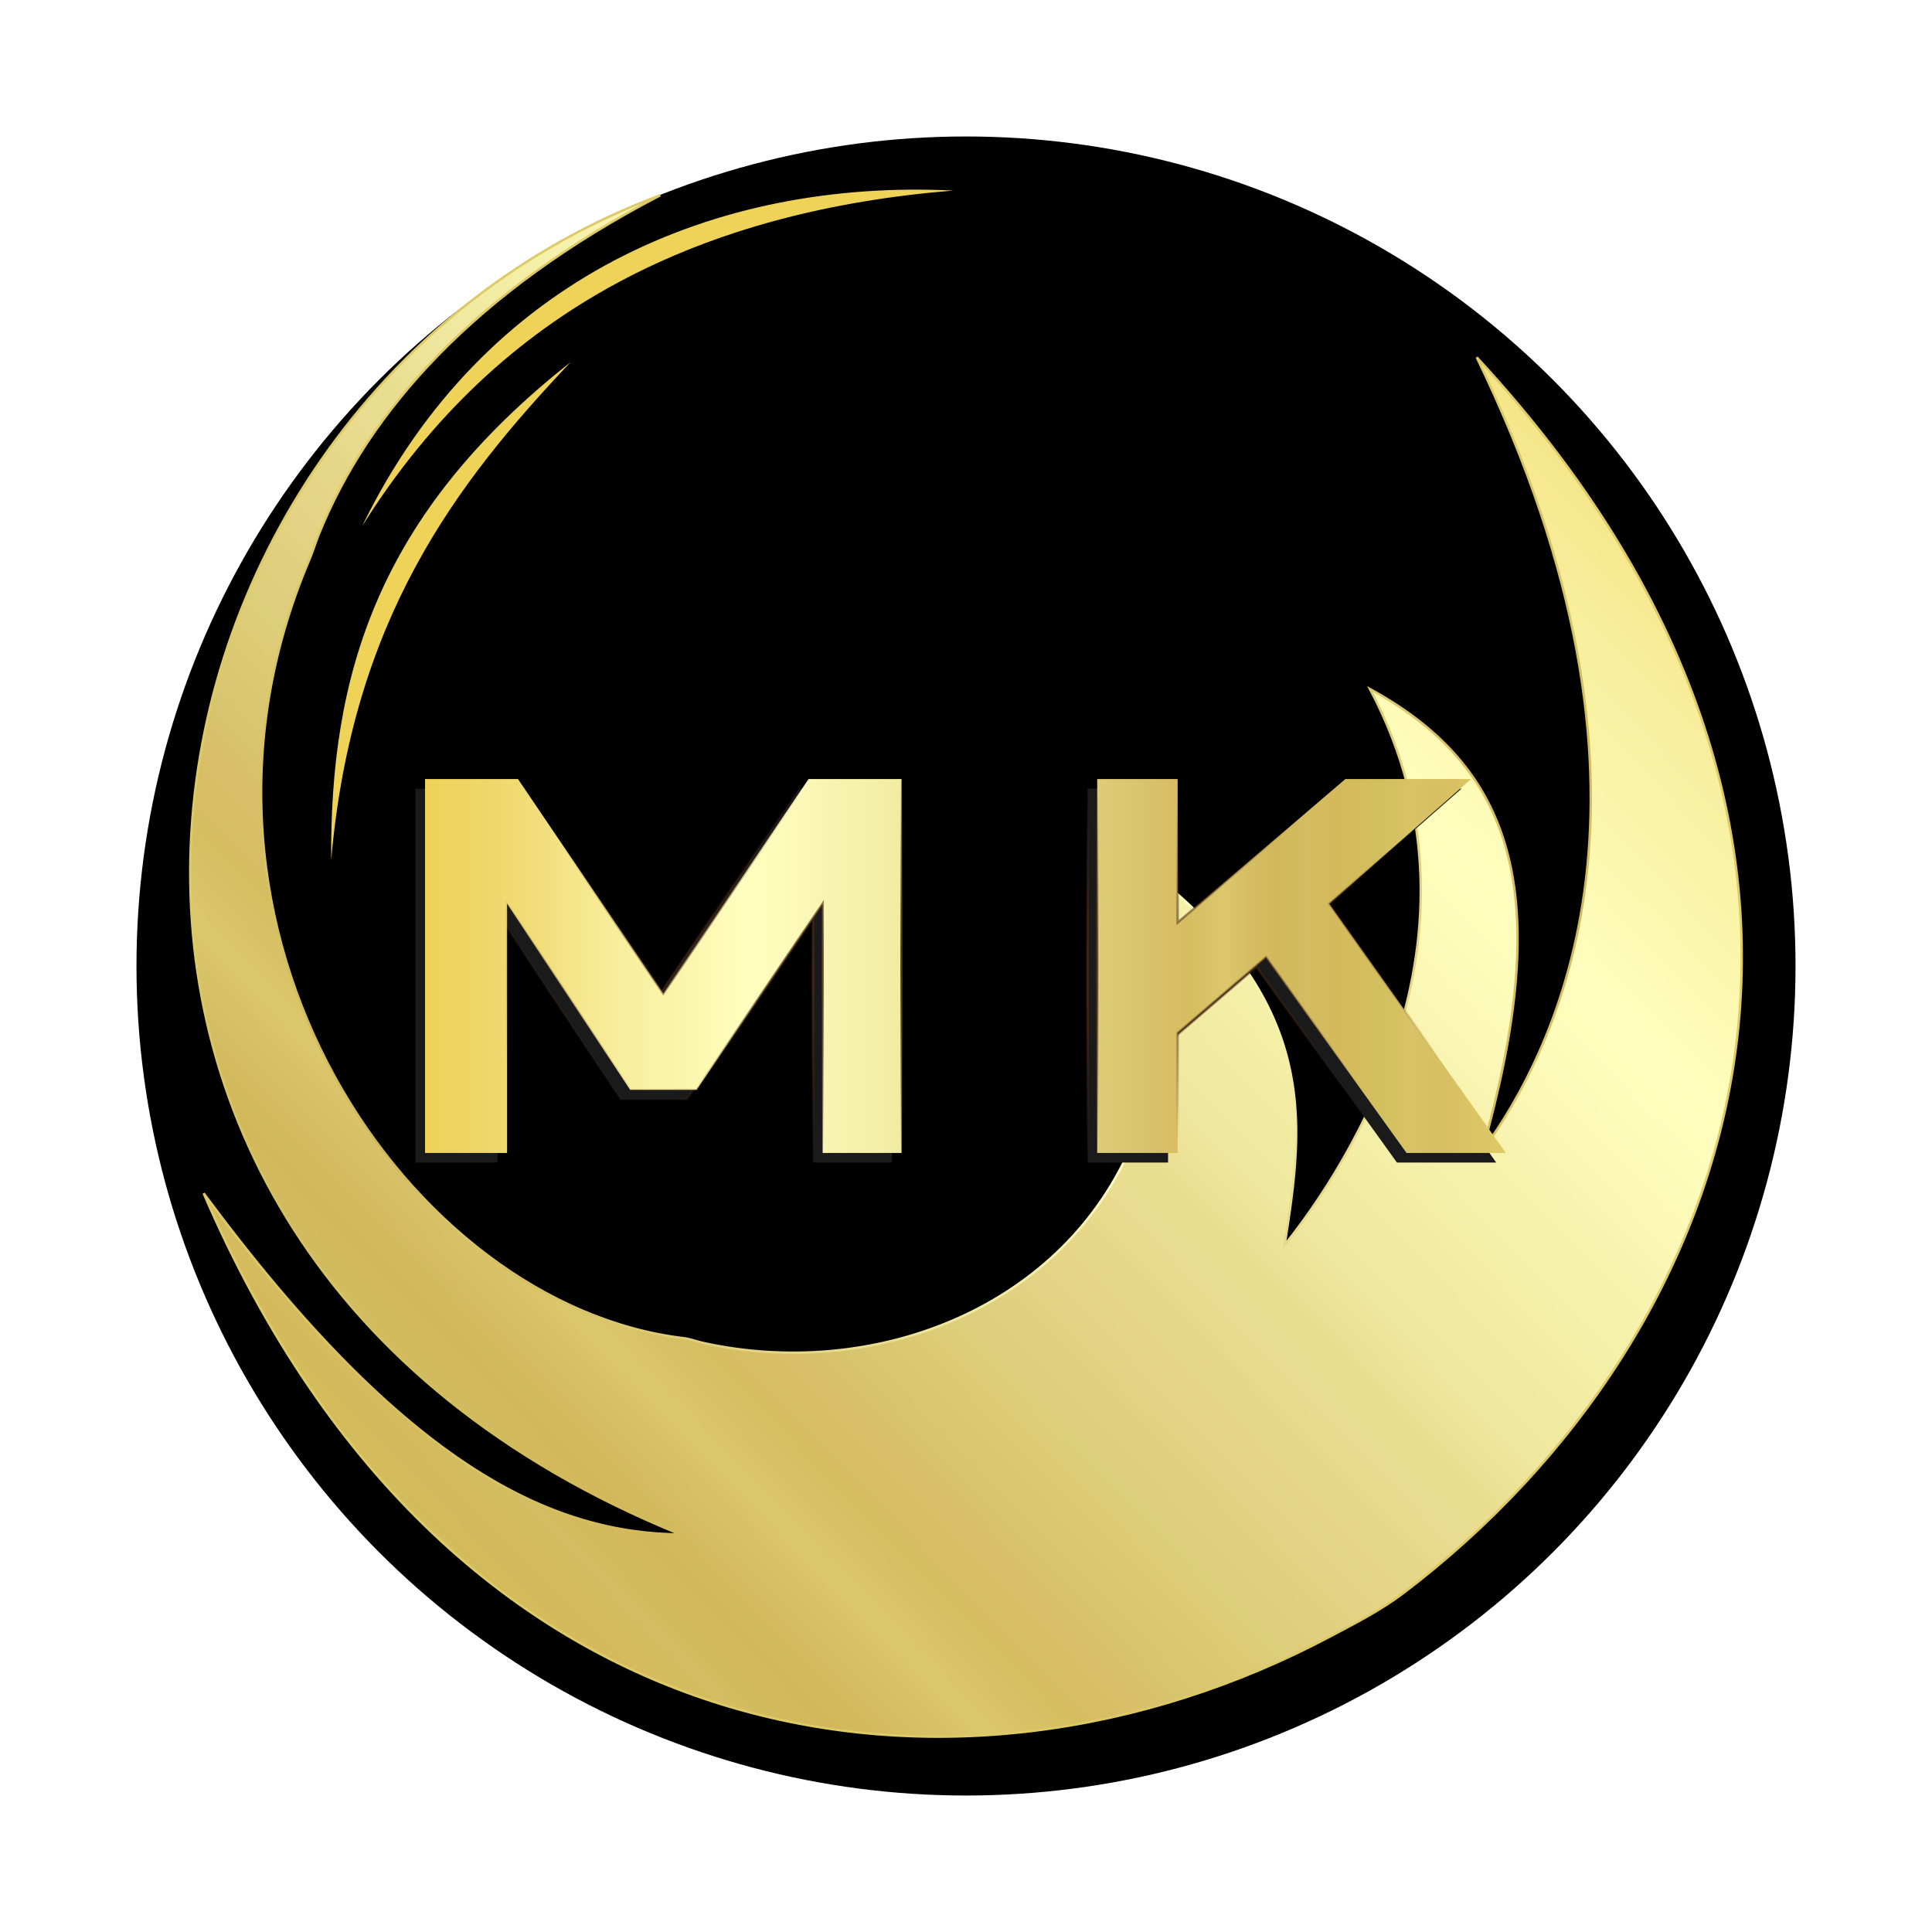 <?xml version="1.0" encoding="UTF-8" standalone="no"?>
<svg
   xmlns:dc="http://purl.org/dc/elements/1.1/"
   xmlns:cc="http://creativecommons.org/ns#"
   xmlns:rdf="http://www.w3.org/1999/02/22-rdf-syntax-ns#"
   xmlns:svg="http://www.w3.org/2000/svg"
   xmlns="http://www.w3.org/2000/svg"
   xmlns:xlink="http://www.w3.org/1999/xlink"
   xmlns:sodipodi="http://sodipodi.sourceforge.net/DTD/sodipodi-0.dtd"
   xmlns:inkscape="http://www.inkscape.org/namespaces/inkscape"
   version="1.1"
   id="svg2"
   width="805.585"
   height="805.585"
   viewBox="0 0 805.585 805.585"
   sodipodi:docname="icon.svg"
   inkscape:version="1.0.1 (3bc2e813f5, 2020-09-07)">
  <defs
     id="defs6">
    <style
       id="style0"> #g1230 {animation: mkte 7s infinite linear;transform-origin: center;transform-box: fill-box;} @keyframes mkte { from { transform: rotatez(0deg); } to { transform: rotatez(360deg);}}</style>
    <style
       id="style4"> #g1240 {animation: mkte 3s infinite linear;transform-origin: center;transform-box: fill-box;} @keyframes mkte { from { transform: rotatez(0deg); } to { transform: rotatez(360deg);}}</style>
    <style
       id="style6"> #g1250 {animation: mkte 2s infinite linear;transform-origin: center;transform-box: fill-box;} @keyframes mkte { from { transform: rotatez(0deg); } to { transform: rotatez(360deg);}}</style>
    <linearGradient
       inkscape:collect="always"
       id="linearGradient957">
      <stop
         style="stop-color:#502d16;stop-opacity:1;"
         offset="0"
         id="stop953" />
      <stop
         style="stop-color:#502d16;stop-opacity:0;"
         offset="1"
         id="stop955" />
    </linearGradient>
    <linearGradient
       inkscape:collect="always"
       id="linearGradient1024">
      <stop
         style="stop-color:#efd358;stop-opacity:1"
         offset="0"
         id="stop1020" />
      <stop
         style="stop-color:#edd362;stop-opacity:1"
         offset="0.031"
         id="stop1098" />
      <stop
         style="stop-color:#eed86b;stop-opacity:1"
         offset="0.061"
         id="stop1100" />
      <stop
         style="stop-color:#f0db72;stop-opacity:1"
         offset="0.084"
         id="stop1102" />
      <stop
         style="stop-color:#f1df7d;stop-opacity:1"
         offset="0.111"
         id="stop1104" />
      <stop
         style="stop-color:#f6e88f;stop-opacity:1"
         offset="0.146"
         id="stop1106" />
      <stop
         style="stop-color:#f8ed9b;stop-opacity:1"
         offset="0.177"
         id="stop1108" />
      <stop
         style="stop-color:#f8f0a1;stop-opacity:1"
         offset="0.196"
         id="stop1110" />
      <stop
         style="stop-color:#faf3a5;stop-opacity:1"
         offset="0.217"
         id="stop1112" />
      <stop
         style="stop-color:#faf6ad;stop-opacity:1"
         offset="0.245"
         id="stop1128" />
      <stop
         style="stop-color:#fdfab5;stop-opacity:1"
         offset="0.268"
         id="stop1126" />
      <stop
         style="stop-color:#fefebe;stop-opacity:1"
         offset="0.295"
         id="stop1130" />
      <stop
         style="stop-color:#fdfcbb;stop-opacity:1"
         offset="0.326"
         id="stop1132" />
      <stop
         style="stop-color:#fbf7b7;stop-opacity:1"
         offset="0.355"
         id="stop1136" />
      <stop
         style="stop-color:#f7f2ae;stop-opacity:1"
         offset="0.379"
         id="stop1134" />
      <stop
         style="stop-color:#f5f1aa;stop-opacity:1"
         offset="0.406"
         id="stop1146" />
      <stop
         style="stop-color:#f3eca4;stop-opacity:1"
         offset="0.432"
         id="stop1148" />
      <stop
         style="stop-color:#f0eaa0;stop-opacity:1"
         offset="0.451"
         id="stop1150" />
      <stop
         style="stop-color:#efe79e;stop-opacity:1"
         offset="0.471"
         id="stop1144" />
      <stop
         style="stop-color:#e9de8f;stop-opacity:1"
         offset="0.5"
         id="stop1142" />
      <stop
         style="stop-color:#e9dd91;stop-opacity:1"
         offset="0.518"
         id="stop1140" />
      <stop
         style="stop-color:#e7d788;stop-opacity:1"
         offset="0.543"
         id="stop1138" />
      <stop
         style="stop-color:#e5d485;stop-opacity:1"
         offset="0.568"
         id="stop1152" />
      <stop
         style="stop-color:#e0cf7f;stop-opacity:1"
         offset="0.595"
         id="stop1158" />
      <stop
         style="stop-color:#ddce7a;stop-opacity:1"
         offset="0.616"
         id="stop1160" />
      <stop
         style="stop-color:#dcc872;stop-opacity:1"
         offset="0.641"
         id="stop1162" />
      <stop
         style="stop-color:#d7c56f;stop-opacity:1"
         offset="0.658"
         id="stop1164" />
      <stop
         style="stop-color:#d9bf6a;stop-opacity:1"
         offset="0.679"
         id="stop1166" />
      <stop
         style="stop-color:#d5bd61;stop-opacity:1"
         offset="0.706"
         id="stop1168" />
      <stop
         style="stop-color:#dbc76c;stop-opacity:1"
         offset="0.738"
         id="stop1170" />
      <stop
         style="stop-color:#d4bc62;stop-opacity:1"
         offset="0.767"
         id="stop1172" />
      <stop
         style="stop-color:#d1b85b;stop-opacity:1"
         offset="0.787"
         id="stop1174" />
      <stop
         style="stop-color:#d3bc61;stop-opacity:1"
         offset="0.815"
         id="stop1176" />
      <stop
         style="stop-color:#d4ba5c;stop-opacity:1"
         offset="0.841"
         id="stop1178" />
      <stop
         style="stop-color:#d2bf5d;stop-opacity:1"
         offset="0.883"
         id="stop1180" />
      <stop
         style="stop-color:#d8c366;stop-opacity:1"
         offset="0.91"
         id="stop1182" />
      <stop
         style="stop-color:#d7bf63;stop-opacity:1"
         offset="0.938"
         id="stop1184" />
      <stop
         style="stop-color:#ddca66;stop-opacity:1"
         offset="1"
         id="stop1022" />
    </linearGradient>
    <radialGradient
       inkscape:collect="always"
       xlink:href="#linearGradient957"
       id="radialGradient961-9"
       cx="663.063"
       cy="625.329"
       fx="663.063"
       fy="625.329"
       r="226.063"
       gradientTransform="matrix(1,0,0,0.347,0,408.293)"
       gradientUnits="userSpaceOnUse" />
    <radialGradient
       inkscape:collect="always"
       xlink:href="#linearGradient957"
       id="radialGradient1203"
       cx="663.063"
       cy="625.329"
       fx="663.063"
       fy="625.329"
       r="226.063"
       gradientTransform="matrix(1,0,0,0.347,0,408.293)"
       gradientUnits="userSpaceOnUse" />
    <radialGradient
       inkscape:collect="always"
       xlink:href="#linearGradient957"
       id="radialGradient1291"
       cx="663.063"
       cy="625.329"
       fx="663.063"
       fy="625.329"
       r="226.063"
       gradientTransform="matrix(1,0,0,0.347,0,408.293)"
       gradientUnits="userSpaceOnUse" />
    <radialGradient
       inkscape:collect="always"
       xlink:href="#linearGradient957"
       id="radialGradient1304"
       gradientUnits="userSpaceOnUse"
       gradientTransform="matrix(1,0,0,0.347,0,408.293)"
       cx="663.063"
       cy="625.329"
       fx="663.063"
       fy="625.329"
       r="226.063" />
    <radialGradient
       inkscape:collect="always"
       xlink:href="#linearGradient957"
       id="radialGradient1308"
       gradientUnits="userSpaceOnUse"
       gradientTransform="matrix(1,0,0,0.347,0,408.293)"
       cx="663.063"
       cy="625.329"
       fx="663.063"
       fy="625.329"
       r="226.063" />
    <linearGradient
       inkscape:collect="always"
       xlink:href="#linearGradient1024"
       id="linearGradient1461"
       gradientUnits="userSpaceOnUse"
       x1="437"
       y1="625.329"
       x2="889.125"
       y2="625.329" />
    <linearGradient
       inkscape:collect="always"
       xlink:href="#linearGradient1024"
       id="linearGradient1463"
       gradientUnits="userSpaceOnUse"
       x1="437"
       y1="625.329"
       x2="889.125"
       y2="625.329" />
    <linearGradient
       inkscape:collect="always"
       xlink:href="#linearGradient1024"
       id="linearGradient1465"
       gradientUnits="userSpaceOnUse"
       x1="437"
       y1="625.329"
       x2="889.125"
       y2="625.329" />
    <linearGradient
       inkscape:collect="always"
       xlink:href="#linearGradient1024"
       id="linearGradient1477"
       x1="985.972"
       y1="312.575"
       x2="339.568"
       y2="943.249"
       gradientUnits="userSpaceOnUse" />
    <radialGradient
       inkscape:collect="always"
       xlink:href="#linearGradient1024"
       id="radialGradient1501"
       cx="663.063"
       cy="625.329"
       fx="663.063"
       fy="625.329"
       r="323.966"
       gradientTransform="matrix(1,0,0,0.993,0,4.088)"
       gradientUnits="userSpaceOnUse" />
    <linearGradient
       inkscape:collect="always"
       xlink:href="#linearGradient1024"
       id="linearGradient1051-8"
       x1="359.841"
       y1="471.243"
       x2="460.55"
       y2="471.243"
       gradientUnits="userSpaceOnUse"
       gradientTransform="translate(435.841,313.107)" />
    <linearGradient
       inkscape:collect="always"
       xlink:href="#linearGradient1024"
       id="linearGradient1023-3"
       x1="410.842"
       y1="371.629"
       x2="657.849"
       y2="371.629"
       gradientUnits="userSpaceOnUse"
       gradientTransform="translate(359.841,301.107)" />
    <filter
       inkscape:collect="always"
       style="color-interpolation-filters:sRGB"
       id="filter3166"
       x="-0.082"
       width="1.165"
       y="-0.082"
       height="1.165">
      <feGaussianBlur
         inkscape:collect="always"
         stdDeviation="23.711"
         id="feGaussianBlur3168" />
    </filter>
    <radialGradient
       inkscape:collect="always"
       xlink:href="#linearGradient957"
       id="radialGradient961-9-1"
       cx="663.063"
       cy="625.329"
       fx="663.063"
       fy="625.329"
       r="226.063"
       gradientTransform="matrix(1,0,0,0.347,0,408.293)"
       gradientUnits="userSpaceOnUse" />
    <radialGradient
       inkscape:collect="always"
       xlink:href="#linearGradient957"
       id="radialGradient1304-3"
       gradientUnits="userSpaceOnUse"
       gradientTransform="matrix(1,0,0,0.347,0,408.293)"
       cx="663.063"
       cy="625.329"
       fx="663.063"
       fy="625.329"
       r="226.063" />
    <radialGradient
       inkscape:collect="always"
       xlink:href="#linearGradient957"
       id="radialGradient1308-1"
       gradientUnits="userSpaceOnUse"
       gradientTransform="matrix(1,0,0,0.347,0,408.293)"
       cx="663.063"
       cy="625.329"
       fx="663.063"
       fy="625.329"
       r="226.063" />
    <filter
       inkscape:collect="always"
       style="color-interpolation-filters:sRGB"
       id="filter1289"
       x="-0.018"
       width="1.036"
       y="-0.053"
       height="1.105">
      <feGaussianBlur
         inkscape:collect="always"
         stdDeviation="3.412"
         id="feGaussianBlur1291" />
    </filter>
    <filter
       inkscape:collect="always"
       style="color-interpolation-filters:sRGB"
       id="filter1015"
       x="-0.003"
       width="1.006"
       y="-0.003"
       height="1.006">
      <feGaussianBlur
         inkscape:collect="always"
         stdDeviation="0.865"
         id="feGaussianBlur1017" />
    </filter>
  </defs>
  <sodipodi:namedview
     pagecolor="#ffffff"
     bordercolor="#666666"
     borderopacity="1"
     objecttolerance="10"
     gridtolerance="10"
     guidetolerance="10"
     inkscape:pageopacity="0"
     inkscape:pageshadow="2"
     inkscape:window-width="1366"
     inkscape:window-height="712"
     id="namedview4"
     showgrid="false"
     inkscape:zoom="0.81454783"
     inkscape:cx="1005.4085"
     inkscape:cy="391.0066"
     inkscape:window-x="0"
     inkscape:window-y="0"
     inkscape:window-maximized="1"
     inkscape:current-layer="layer8"
     showguides="true"
     inkscape:guide-bbox="true"
     inkscape:snap-global="false"
     inkscape:lockguides="false"
     inkscape:document-rotation="0" />
  <g
     inkscape:groupmode="layer"
     id="layer1"
     inkscape:label="0"
     style="display:inline"
     sodipodi:insensitive="true"
     transform="translate(-260.27,-222.537)">
    <circle
       style="display:inline;opacity:1;fill:#000000;fill-opacity:1;stroke:none;stroke-width:0.254;stroke-linecap:round;stroke-linejoin:round;stroke-opacity:1;filter:url(#filter3166);stop-color:#000000"
       id="path1960"
       cx="663.063"
       cy="625.329"
       r="345.886" />
  </g>
  <g
     inkscape:groupmode="layer"
     id="layer8"
     inkscape:label="1"
     style="display:inline;opacity:1"
     transform="translate(-260.27,-222.537)"
     sodipodi:insensitive="true">
    <g
       id="g1230"
       style="opacity:1;filter:url(#filter1015)">
      <circle
         style="display:inline;opacity:1;fill:none;fill-opacity:1;stroke:none;stroke-width:0.254;stroke-linecap:round;stroke-linejoin:round;stroke-opacity:1;stop-color:#000000"
         id="path1960-7"
         cx="663.063"
         cy="625.329"
         r="345.886" />
      <path
         style="fill:url(#linearGradient1477);fill-opacity:1;stroke:url(#radialGradient1501);stroke-width:1px;stroke-linecap:butt;stroke-linejoin:miter;stroke-opacity:1"
         d="m 878.346,702.355 c 30.901,-42.08 85.227,-149.876 -2.322,-330.825 184.353,198.84 112.747,406.439 -30.445,515.164 -9.455,7.179 -20.138,12.613 -30.641,18.183 -153.923,81.644 -366.068,55.509 -469.756,-184.77 85.079,114.954 145.642,141.711 198.921,142.265 -301.965,-122.832 -239.174,-472.459 -8.524,-558.423 -77.304,40.31 -121.534,89.753 -142.428,141.478 -1.419,3.512 -2.477,7.132 -3.937,10.567 -65.741,154.646 41.564,310.894 156.165,324.525 2.7,0.321 5.262,1.362 7.911,1.948 69.916,15.468 147.807,-13.024 178.082,-80.654 1.044,-2.332 2.193,-4.65 3.172,-7.083 11.454,-28.447 12.127,-66.744 -3.557,-115.453 80.691,58.401 73.076,110.425 64.921,162.41 17.303,-21.708 93.041,-123.075 35.601,-231.841 62.646,34.131 75.917,89.477 46.836,192.51 z"
         id="path1069"
         sodipodi:nodetypes="ccsscccsssssscccc" />
    </g>
    <g
       id="g921-9-9"
       style="display:inline;opacity:1;fill:#1a1a1a;fill-opacity:1;stroke:url(#radialGradient961-9-1);stroke-opacity:1;filter:url(#filter1289)"
       transform="translate(-4,4)">
      <path
         style="display:inline;fill:#1a1a1a;fill-opacity:1;stroke:url(#radialGradient1304-3);stroke-width:1px;stroke-linecap:butt;stroke-linejoin:miter;stroke-opacity:1"
         d="M 437.5,703.289 V 547.368 h 38.744 l 60.598,89.474 60.579,-89.474 h 38.763 V 703.289 H 603.289 V 599.342 l -52.544,77.632 h -27.719 l -51.316,-77.632 v 103.947 z"
         id="path81-3-4-4" />
      <path
         style="display:inline;fill:#1a1a1a;fill-opacity:1;stroke:url(#radialGradient1308-1);stroke-width:1px;stroke-linecap:butt;stroke-linejoin:miter;stroke-opacity:1"
         d="M 717.763,703.289 V 547.368 h 33.553 v 59.836 l 69.936,-59.836 h 52.432 l -59.211,51.974 73.684,103.947 h -41.406 l -58.594,-81.579 -36.842,31.579 v 50 z"
         id="path91-6-7-7" />
    </g>
    <g
       id="g921-9"
       style="display:inline;fill:url(#linearGradient1465);fill-opacity:1;stroke:url(#radialGradient961-9);stroke-opacity:1">
      <path
         style="display:inline;fill:url(#linearGradient1461);fill-opacity:1;stroke:url(#radialGradient1304);stroke-width:1px;stroke-linecap:butt;stroke-linejoin:miter;stroke-opacity:1"
         d="M 437.5,703.289 V 547.368 h 38.744 l 60.598,89.474 60.579,-89.474 h 38.763 V 703.289 H 603.289 V 599.342 l -52.544,77.632 h -27.719 l -51.316,-77.632 v 103.947 z"
         id="path81-3-4" />
      <path
         style="display:inline;fill:url(#linearGradient1463);fill-opacity:1;stroke:url(#radialGradient1308);stroke-width:1px;stroke-linecap:butt;stroke-linejoin:miter;stroke-opacity:1"
         d="M 717.763,703.289 V 547.368 h 33.553 v 59.836 l 69.936,-59.836 h 52.432 l -59.211,51.974 73.684,103.947 h -41.406 l -58.594,-81.579 -36.842,31.579 v 50 z"
         id="path91-6-7" />
    </g>
    <g
       id="g1240">
      <path
         style="display:inline;fill:url(#linearGradient1051-8);fill-opacity:1;stroke:url(#linearGradient1051-8);stroke-width:1px;stroke-linecap:butt;stroke-linejoin:miter;stroke-opacity:1"
         d="m 498.187,373.549 c -80.806,63.641 -100.387,130.891 -99.834,207.738 8.691,-100.327 51.878,-157.047 99.834,-207.738 z"
         id="path1013-4"
         sodipodi:nodetypes="ccc" />
      <circle
         style="display:inline;opacity:1;fill:none;fill-opacity:1;stroke:none;stroke-width:0.254;stroke-linecap:round;stroke-linejoin:round;stroke-opacity:1;stop-color:#000000"
         id="path1960-7-5"
         cx="663.063"
         cy="625.329"
         r="345.886" />
    </g>
    <g
       id="g1250">
      <path
         style="display:inline;fill:url(#linearGradient1023-3);fill-opacity:1;stroke:url(#linearGradient1023-3);stroke-width:1px;stroke-linecap:butt;stroke-linejoin:miter;stroke-opacity:1"
         d="M 657.808,301.99 C 559.266,297.159 462.097,337.602 411.291,441.887 469.103,349.572 555.222,310.341 657.808,301.99 Z"
         id="path1015-9"
         sodipodi:nodetypes="ccc" />
      <circle
         style="display:inline;opacity:1;fill:none;fill-opacity:1;stroke:none;stroke-width:0.254;stroke-linecap:round;stroke-linejoin:round;stroke-opacity:1;stop-color:#000000"
         id="path1960-7-3"
         cx="663.063"
         cy="625.329"
         r="345.886" />
    </g>
  </g>
</svg>
